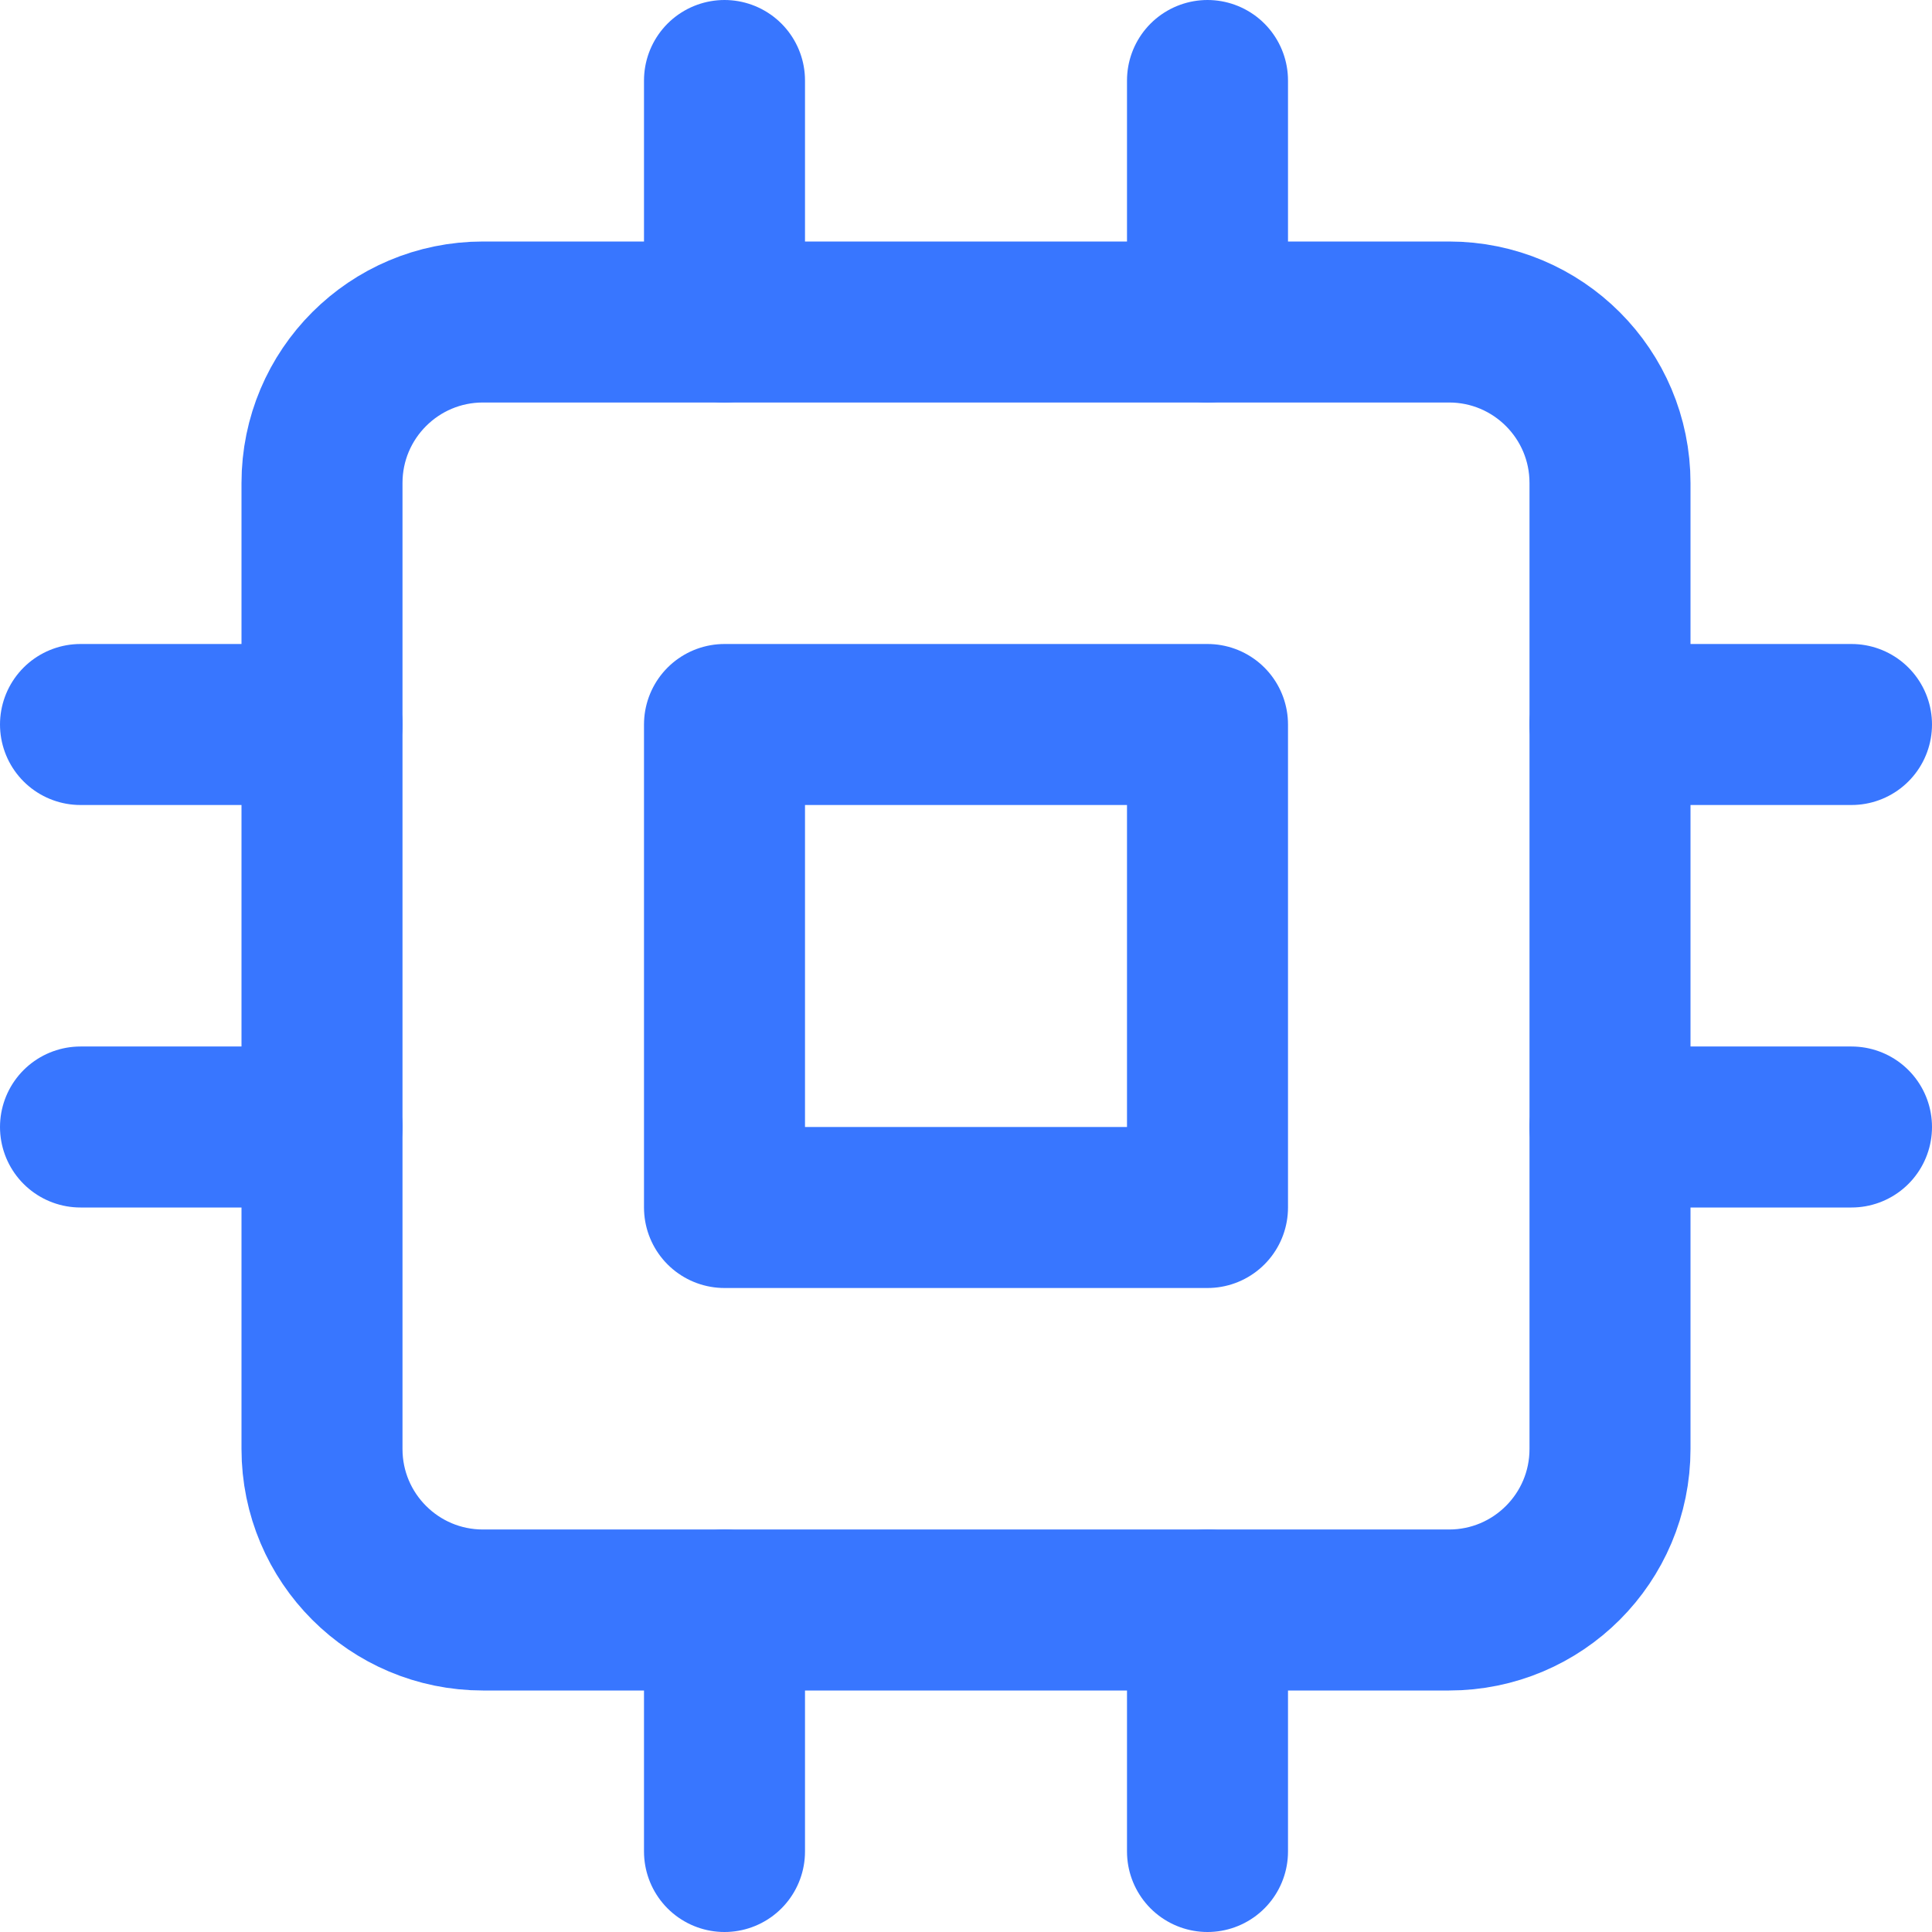 <svg width="24" height="24" viewBox="0 0 24 24" fill="none" xmlns="http://www.w3.org/2000/svg">
<path d="M18 4H6C4.895 4 4 4.895 4 6V18C4 19.105 4.895 20 6 20H18C19.105 20 20 19.105 20 18V6C20 4.895 19.105 4 18 4Z" stroke="#3876FF" stroke-width="2" stroke-linecap="round" stroke-linejoin="round"/>
<path d="M15 9H9V15H15V9Z" stroke="#3876FF" stroke-width="2" stroke-linecap="round" stroke-linejoin="round"/>
<path d="M9 1V4" stroke="#3876FF" stroke-width="2" stroke-linecap="round" stroke-linejoin="round"/>
<path d="M15 1V4" stroke="#3876FF" stroke-width="2" stroke-linecap="round" stroke-linejoin="round"/>
<path d="M9 20V23" stroke="#3876FF" stroke-width="2" stroke-linecap="round" stroke-linejoin="round"/>
<path d="M15 20V23" stroke="#3876FF" stroke-width="2" stroke-linecap="round" stroke-linejoin="round"/>
<path d="M20 9H23" stroke="#3876FF" stroke-width="2" stroke-linecap="round" stroke-linejoin="round"/>
<path d="M20 14H23" stroke="#3876FF" stroke-width="2" stroke-linecap="round" stroke-linejoin="round"/>
<path d="M1 9H4" stroke="#3876FF" stroke-width="2" stroke-linecap="round" stroke-linejoin="round"/>
<path d="M1 14H4" stroke="#3876FF" stroke-width="2" stroke-linecap="round" stroke-linejoin="round"/>
</svg>

